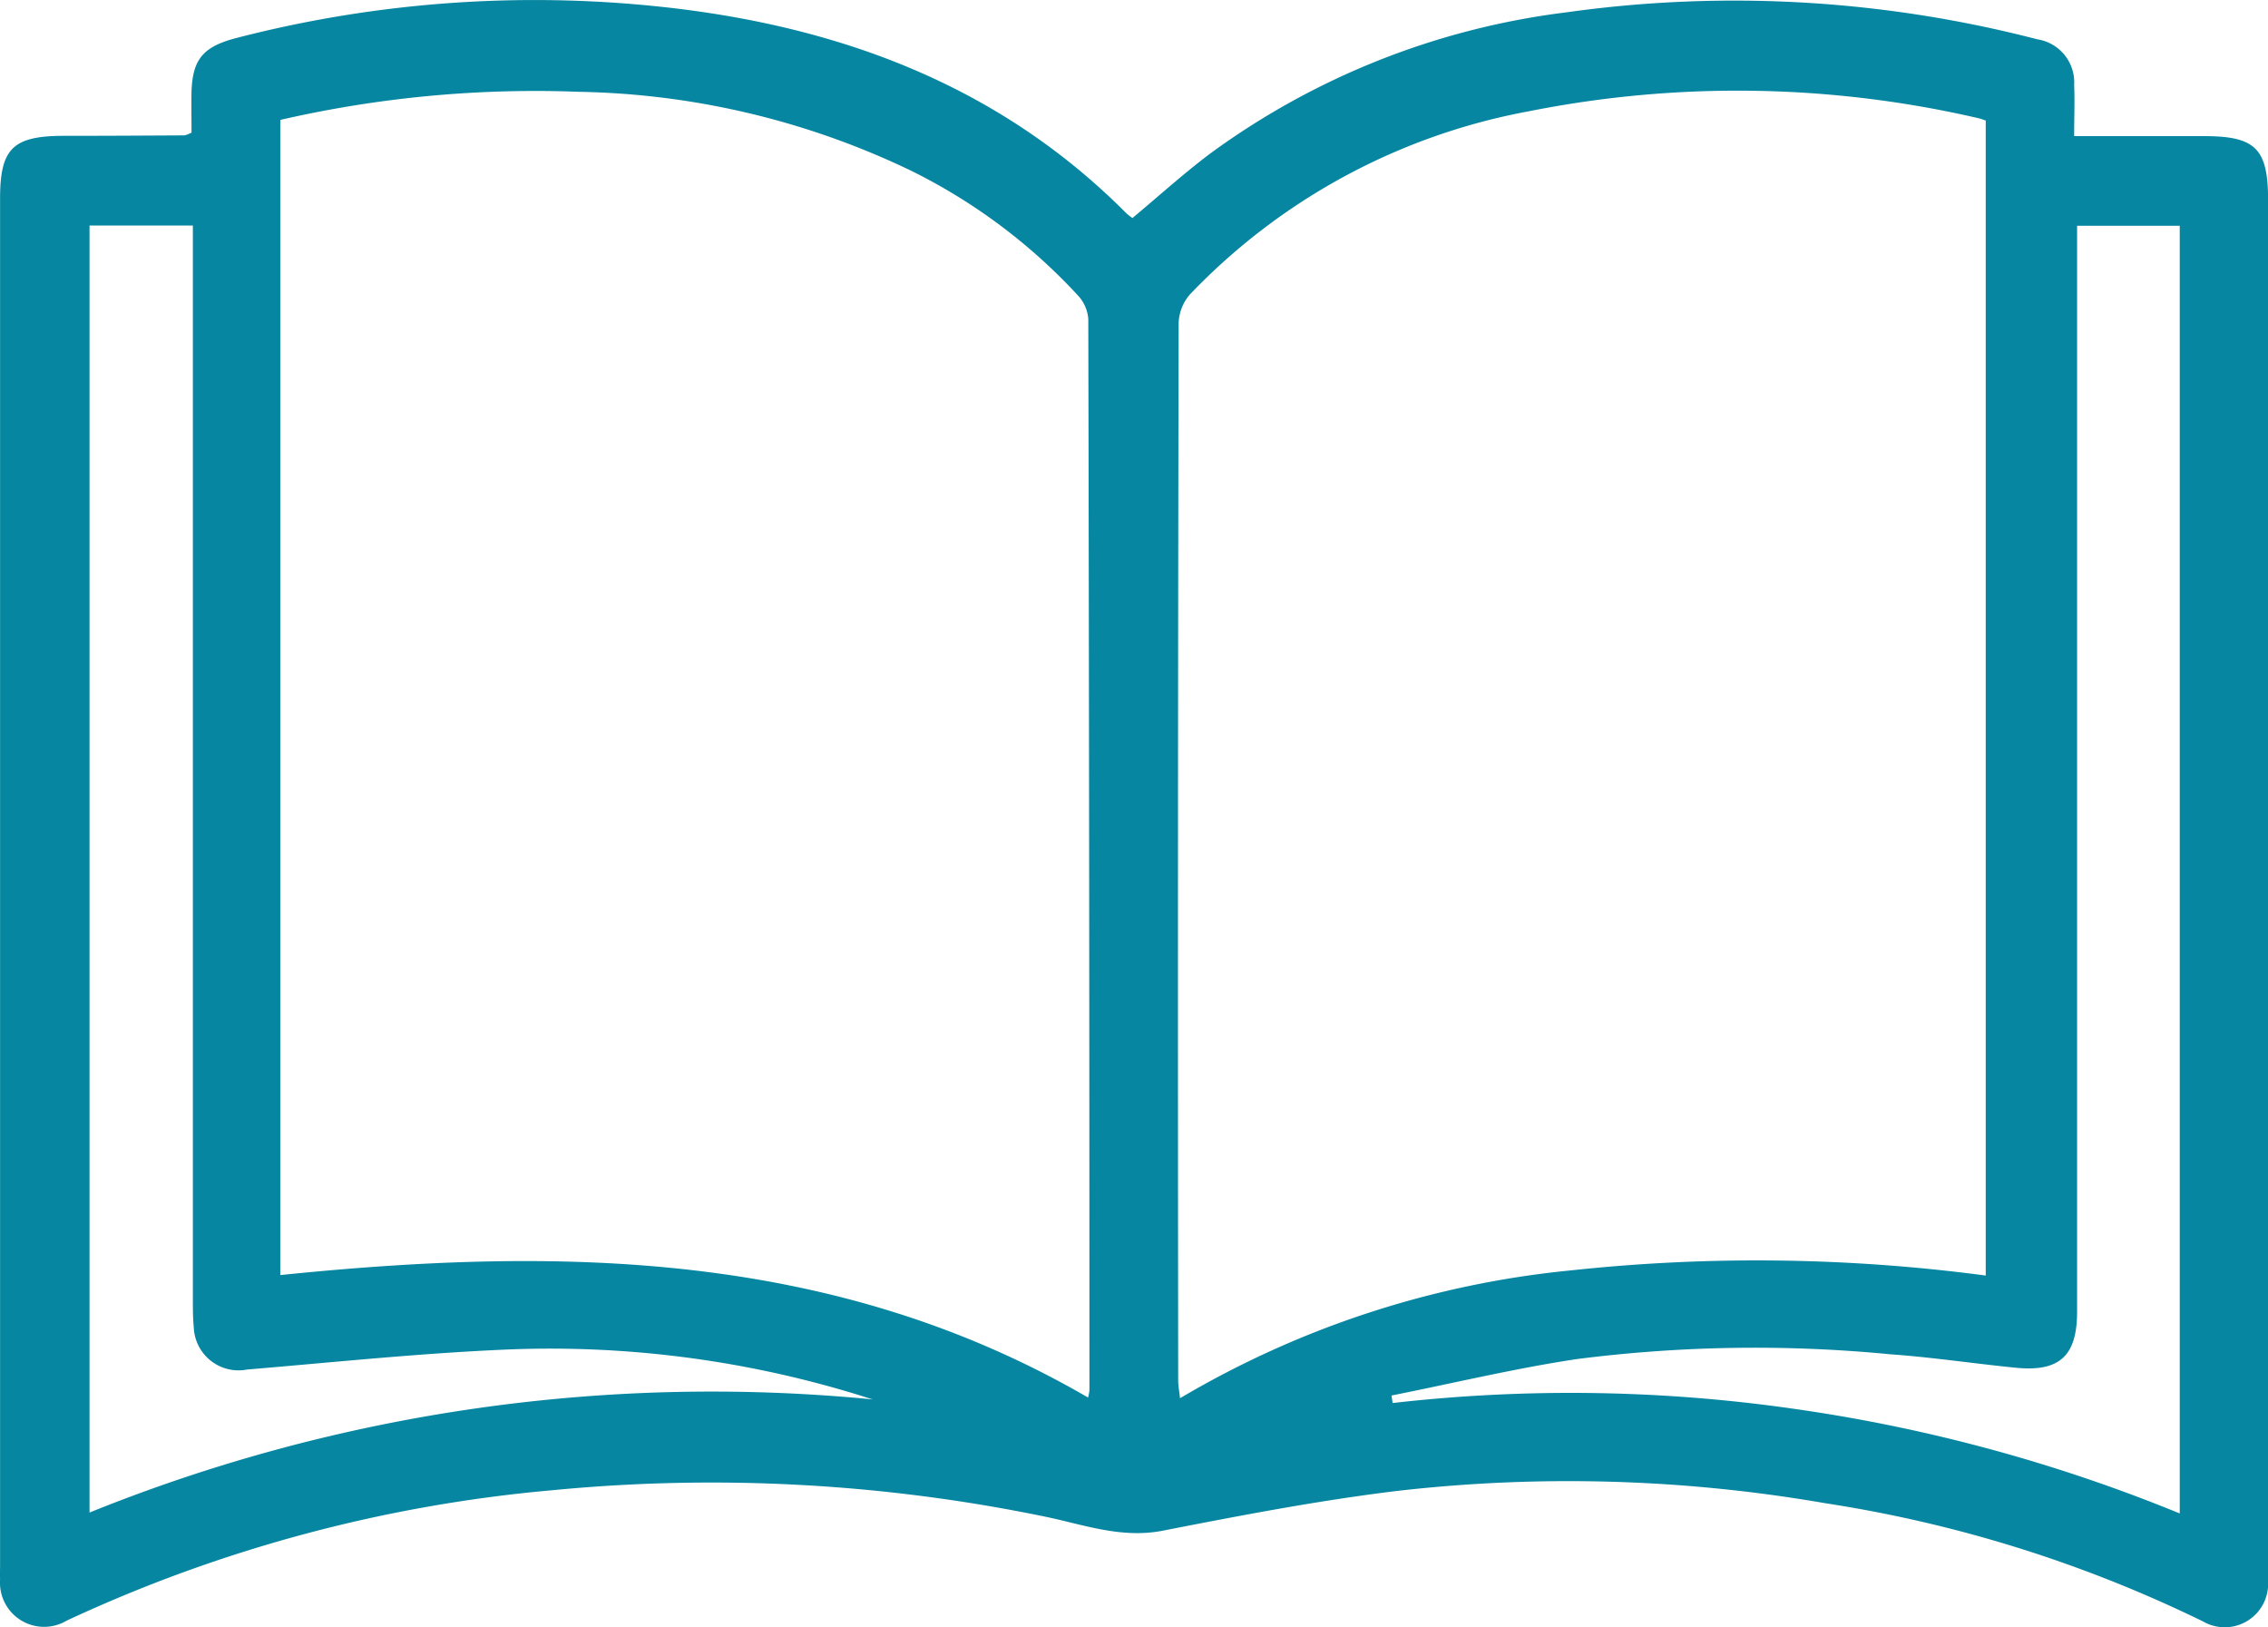 <svg xmlns="http://www.w3.org/2000/svg" width="113.834" height="81.642" viewBox="0 0 113.834 81.642">
  <path id="Weiterbildung" d="M17.508,28.338c0-.685-.011-1.348,0-2.011.046-1.691.605-2.308,2.308-2.742a59.776,59.776,0,0,1,22.14-1.451c8.534,1.051,16.268,4.021,22.471,10.259a2.952,2.952,0,0,0,.308.24c1.291-1.074,2.548-2.216,3.9-3.233a38.172,38.172,0,0,1,17.844-7.083,60.574,60.574,0,0,1,23.671,1.348,2.188,2.188,0,0,1,1.851,2.3c.034.8,0,1.611,0,2.559h6.523c2.582,0,3.21.628,3.21,3.21v69.321a2.178,2.178,0,0,1-3.267,2A65.988,65.988,0,0,0,99.5,97.122a75.526,75.526,0,0,0-21.466-.617c-3.953.48-7.883,1.234-11.79,2-2.079.4-3.964-.308-5.895-.708a82.83,82.83,0,0,0-24.733-1.325,72.85,72.85,0,0,0-24.379,6.546A2.214,2.214,0,0,1,7.9,100.961c-.011-.263,0-.514,0-.777V31.651c0-2.5.64-3.13,3.153-3.142,2.033,0,4.078-.011,6.112-.023a1.754,1.754,0,0,0,.343-.137Zm4.455,57.337c14.074-1.439,27.84-1.234,40.544,6.146a2.146,2.146,0,0,0,.069-.366q0-26.869-.057-53.75a1.94,1.94,0,0,0-.491-1.154,28.642,28.642,0,0,0-8.385-6.283A40.064,40.064,0,0,0,36.952,26.3,57.135,57.135,0,0,0,21.964,27.71V85.664Zm85.612-57.931c-.149-.046-.251-.091-.354-.114a53.58,53.58,0,0,0-22.585-.354,31.408,31.408,0,0,0-17,9.174,2.309,2.309,0,0,0-.583,1.439Q67,64.433,67.031,90.976c0,.263.057.526.091.88a47.6,47.6,0,0,1,19.661-6.42,87.271,87.271,0,0,1,20.78.263V27.744ZM51.7,91.913c-.308-.091-.617-.194-.925-.286a52.643,52.643,0,0,0-17.422-2.216c-4.353.183-8.705.64-13.058,1.005A2.247,2.247,0,0,1,17.622,88.3c-.046-.48-.046-.96-.046-1.439V33.011H12.39v64.58a83.385,83.385,0,0,1,39.3-5.678Zm65.6-58.891h-5.152V87.515c0,2.216-.88,3.027-3.073,2.81-2.1-.206-4.193-.526-6.295-.674a70.418,70.418,0,0,0-15.742.24c-3.119.468-6.2,1.211-9.3,1.828.023.126.034.251.057.377a78.857,78.857,0,0,1,20.026.274A81.112,81.112,0,0,1,117.3,97.637V33.022Z" transform="translate(-7.896 -21.693)" fill="#0686a1"/>
</svg>
